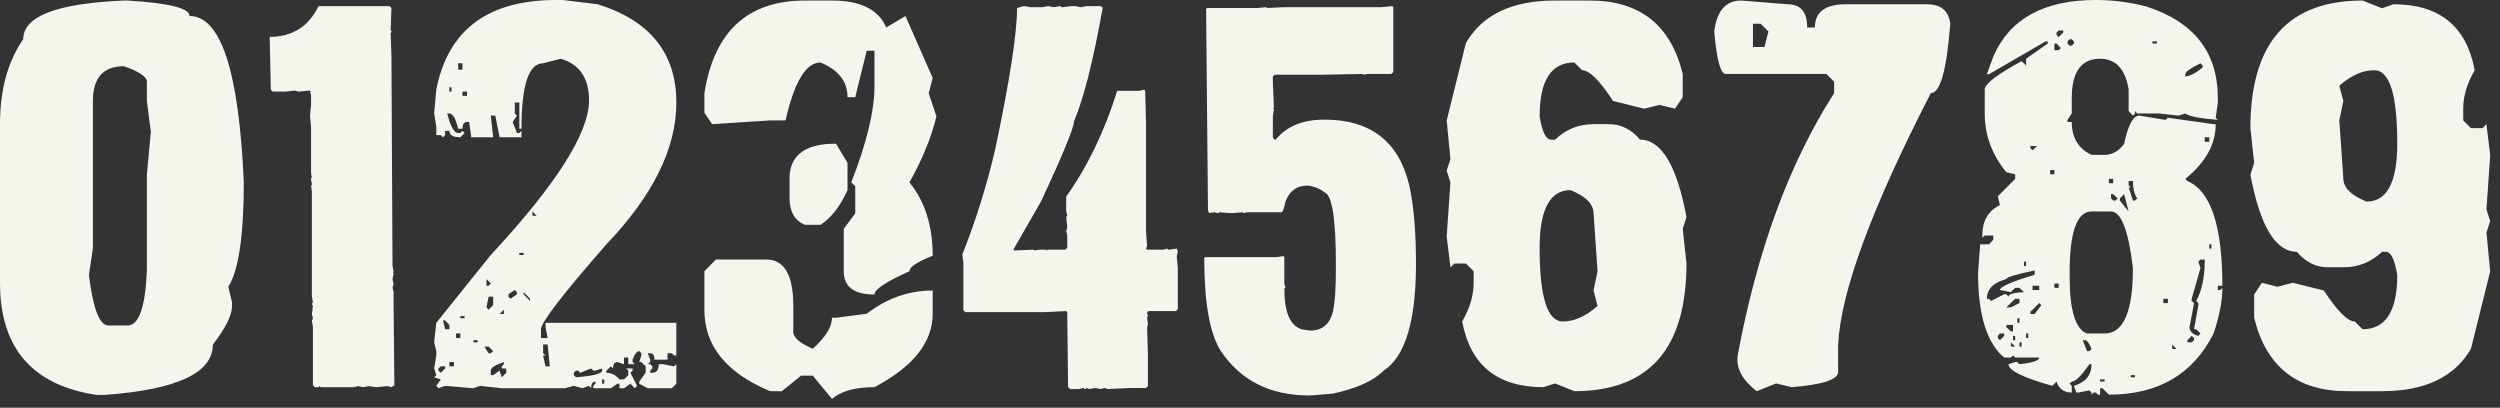 <?xml version="1.0" encoding="UTF-8"?> <svg xmlns="http://www.w3.org/2000/svg" width="233" height="38" viewBox="0 0 233 38" fill="none"><rect x="0" y="0" width="233" height="38" fill="#333333" stroke="none"/><path d="M-2.11596e-06 11.572C-2.11596e-06 8.37 0.722 5.732 2.165 3.658C2.165 1.518 5.292 0.315 11.547 0.05H11.895C15.745 0.282 17.669 0.763 17.669 1.493C20.589 1.493 22.273 6.661 22.721 16.997C22.721 21.974 22.24 25.218 21.277 26.727L21.626 28.171V28.519C21.626 29.365 21.029 30.568 19.834 32.128C19.834 34.766 16.466 36.325 9.73 36.806H9.009C3.003 35.91 -2.11596e-06 32.426 -2.11596e-06 26.354V11.572ZM11.547 6.172C9.623 6.172 8.66 7.25 8.66 9.407V23.119L8.287 25.632C8.669 28.768 9.274 30.336 10.104 30.336H11.895C12.941 30.336 13.538 28.652 13.687 25.284V16.275L14.06 12.293L13.687 9.407V7.615C13.687 7.15 12.974 6.669 11.547 6.172ZM36.309 0.572L36.483 0.746L36.408 2.812L36.483 2.887V2.986L36.408 3.086L36.483 5.226L36.582 24.736L36.682 25.359H36.582L36.682 25.433V25.533L36.582 25.981L36.682 26.503L36.582 26.777L36.682 27.225V28.295L36.756 35.91L36.483 36.084L36.134 35.985L35.064 36.084L34.343 35.985L33.82 36.084L33.372 35.985L32.999 36.084V35.985L32.924 36.084H29.888L29.788 35.985L29.689 36.084H29.34L29.166 35.91V30.46L29.067 29.913L29.166 29.639L29.067 29.291L29.166 28.469L29.067 28.395V28.295L29.166 28.221L29.067 27.598V17.843L28.992 17.296L29.067 17.221V17.121L28.992 16.773V16.574H29.067L28.992 16.126V11.92L28.892 10.775L28.992 9.78V8.884L28.892 8.436L27.822 8.536L27.449 8.436L26.653 8.536H25.409L25.234 8.362V8.088L25.135 3.434C27.242 3.434 28.76 2.48 29.689 0.572H36.309ZM40.663 8.337C41.758 2.779 45.483 -0 51.837 -0H52.459L55.719 0.398C60.597 1.924 63.036 4.977 63.036 9.556C63.036 13.82 60.862 18.225 56.516 22.77C52.451 27.416 50.419 30.054 50.419 30.684V31.505H51.041L50.842 30.485V30.087H63.036V33.123H62.812L62.613 32.924H62.215V33.521H60.995C60.995 33.123 60.862 32.924 60.597 32.924H60.373L60.597 33.521V33.745L60.373 33.944H60.597L60.796 34.143V34.342L60.597 34.541V34.741H60.796C61.194 34.741 61.393 34.475 61.393 33.944H61.816L62.812 34.143L63.036 33.944V35.761L62.613 36.184H60.373L59.577 35.761V35.562L60.174 34.741V34.143L59.776 33.745H59.577L59.776 33.123V32.924L59.577 32.725C59.361 32.725 59.154 32.99 58.955 33.521V33.745L59.154 33.944H58.556V33.322H58.158V33.944L57.536 33.745C57.271 33.745 57.138 33.944 57.138 34.342L56.939 34.143L56.516 34.541V34.741C56.98 34.741 57.387 34.948 57.735 35.363H58.158L58.556 34.965V34.541L58.357 34.342H58.955V34.541L58.755 34.741L59.378 35.96L59.154 36.184L58.755 35.761L58.158 36.184H57.735V35.761H57.536L56.939 36.184H55.296V35.96L55.495 35.761V35.562C55.23 35.562 55.097 35.769 55.097 36.184L54.898 35.96L54.276 36.184L53.48 35.96L52.658 36.184H46.761L44.745 35.96L44.123 36.184L41.485 35.96L40.863 36.184L40.663 35.96L41.087 35.363L40.464 35.164L40.663 34.965L40.464 34.342L40.663 33.123V32.725L40.464 31.904L40.663 30.087L45.74 23.766C51.846 17.196 54.898 12.393 54.898 9.357C54.898 7.283 54.019 5.989 52.26 5.475L50.618 5.898C49.274 5.898 48.602 7.93 48.602 11.995H48.403V9.556H47.98V10.576L48.179 10.775L47.781 11.373L48.179 12.393H48.403L48.602 12.194V12.791H46.562L46.163 10.775H45.74L45.964 12.791H43.924L43.724 11.373H43.525C43.243 11.373 43.102 11.58 43.102 11.995H42.704C42.472 11.049 42.198 10.576 41.883 10.576H41.684C41.983 11.787 42.323 12.393 42.704 12.393H42.903L43.102 12.194L43.301 12.393L42.903 12.791C42.223 12.791 41.883 12.592 41.883 12.194H41.485V12.592L41.286 12.791L41.087 12.592H40.663V11.796L40.464 10.576L40.663 8.337ZM42.704 6.495H43.102V5.898H42.704V6.495ZM41.883 8.536H42.082V8.138H41.883V8.536ZM43.102 8.934H43.525V8.536H43.102V8.934ZM49.622 20.108H50.021L49.622 19.709V20.108ZM48.403 23.766H48.801V23.567H48.403V23.766ZM45.342 26.628H45.541L45.74 26.429L45.342 26.006V26.628ZM47.383 27.424V27.648L47.582 27.847L48.179 27.424V27.225L47.98 27.026L47.383 27.424ZM48.801 27.424L49.398 28.046V27.847L48.801 27.225V27.424ZM45.342 28.643L45.541 28.867L45.964 28.444V27.648H45.541L45.342 28.643ZM46.562 29.266H46.96V28.867L46.562 29.266ZM42.903 29.664H43.301V29.465H42.903V29.664ZM41.485 30.684H41.883V30.286L41.485 29.863H41.286L41.485 30.684ZM42.505 31.505H42.903V31.082H42.505V31.505ZM44.123 31.904H44.521V31.704H44.123V31.904ZM50.618 32.924L50.842 33.123H50.618L50.842 34.143H51.24L51.041 32.103H50.618V32.924ZM45.541 32.924H45.74L45.964 32.725L45.541 32.302H45.143L45.541 32.924ZM41.883 34.143H42.306V33.745H41.883V34.143ZM46.96 33.745C46.147 34.011 45.74 34.276 45.74 34.541V34.965H45.964L46.562 34.541L46.761 35.164L47.184 34.741V34.342H46.761V34.143L46.96 33.944V33.745ZM41.087 34.143L40.863 34.342V34.541L41.087 34.741L41.485 34.342V34.143H41.087ZM54.077 34.741L53.878 34.541H53.679L53.48 34.741V34.965L53.679 35.164C55.305 35.031 56.118 34.824 56.118 34.541V34.342L55.495 34.541H55.296L55.097 34.342L54.077 34.741ZM56.118 35.761H56.317V35.363H56.118V35.761ZM65.649 8.685C66.561 2.928 69.689 0.05 75.031 0.05H77.544C80.199 0.05 81.883 0.887 82.596 2.563L84.388 1.493L86.926 7.267L86.553 8.685L87.275 10.85C86.794 12.824 85.956 14.873 84.761 16.997C86.205 18.772 86.926 21.053 86.926 23.841C85.483 24.405 84.761 24.886 84.761 25.284C82.588 26.246 81.501 26.968 81.501 27.449C79.593 27.449 78.639 26.727 78.639 25.284V21.327L79.709 19.884V17.345L79.336 16.997C80.779 13.33 81.501 10.328 81.501 7.988V4.728H80.779L79.709 9.058H78.988C78.988 7.598 78.15 6.52 76.474 5.823C75.114 5.823 74.027 7.623 73.214 11.223H71.771L66.371 11.572L65.649 10.502V8.685ZM73.588 16.624C73.588 14.467 75.031 13.389 77.918 13.389L78.988 15.18V17.719C78.308 19.228 77.47 20.307 76.474 20.954H75.031C74.069 20.572 73.588 19.734 73.588 18.44V16.624ZM66.719 24.189H71.422C73.098 24.189 73.936 25.632 73.936 28.519V31.058C74.052 31.555 74.658 32.036 75.753 32.501C76.947 31.422 77.544 30.46 77.544 29.614H77.918L80.779 29.241C82.654 27.797 84.703 27.076 86.926 27.076V29.241C86.926 31.895 85.118 34.176 81.501 36.084C79.709 36.084 78.391 36.449 77.544 37.179L75.753 35.014H74.658L72.866 36.458H71.771C67.69 34.749 65.649 32.227 65.649 28.892V25.284L66.719 24.189ZM95.437 0.572L96.059 0.672H97.13L97.677 0.572L98.2 0.672L98.847 0.572L98.921 0.672H99.021L99.817 0.572H100.265L100.713 0.672L101.261 0.572H102.604L102.679 0.672H102.779C101.899 5.632 101.003 9.183 100.091 11.323C100.091 11.904 99.071 14.384 97.03 18.764L94.442 23.268L94.541 23.343H94.616L96.333 23.268L96.408 23.343L96.856 23.268H97.478L97.578 23.343L97.677 23.268H99.295L99.469 23.069V21.924L99.369 21.551L99.469 21.203L99.369 20.207L99.469 20.108L99.369 19.66V18.316C101.36 15.529 102.945 12.244 104.122 8.461H106.188L106.636 8.362L106.735 8.461L106.81 11.597V21.651L106.91 22.895L106.81 23.169L106.91 23.268H108.428L108.776 23.169L108.876 23.268H108.975L109.672 23.169L109.772 23.442L109.672 23.89L109.772 24.96V28.818L109.597 28.992H107.084C106.968 28.992 106.91 29.083 106.91 29.266L106.984 29.365V29.44L106.91 29.539V29.614L106.984 30.162L106.91 30.61L106.984 32.949V35.985L106.81 36.159H105.392L103.227 36.259L102.953 36.159L102.604 36.259L102.057 36.159L101.534 36.259L101.261 36.159L101.161 36.259H101.086L100.987 36.159L100.539 36.259H99.743L99.543 36.084L99.469 29.091L99.369 28.992L97.403 29.091H89.962L89.788 28.917V24.512L89.689 23.716C90.933 20.597 91.953 17.337 92.75 13.936C94.11 7.482 94.79 3.086 94.79 0.746L95.437 0.572ZM129.755 0.572L129.854 0.672V6.719L129.655 6.893H127.441L127.092 6.968L126.993 6.893L122.986 6.968H118.805L118.631 7.142V7.69L118.73 10.079H118.631L118.73 10.178L118.631 10.8V12.841L118.805 13.015H118.905C119.9 11.771 121.41 11.149 123.434 11.149C127.747 11.149 130.385 13.198 131.348 17.296C131.762 19.17 131.97 21.601 131.97 24.587C131.97 29.913 130.966 33.231 128.959 34.541C128.03 35.487 126.453 36.2 124.23 36.682L122.19 36.856V36.756L122.115 36.856H122.015C118.365 36.856 115.611 35.462 113.753 32.675C112.741 31.049 112.235 28.171 112.235 24.04L112.335 23.965H119.004L119.626 23.865L119.701 23.965V26.454L119.801 26.802L119.701 26.901C119.701 29.158 120.265 30.427 121.393 30.709L122.115 30.809C123.227 30.809 123.932 30.22 124.23 29.042C124.413 28.212 124.504 26.901 124.504 25.11V24.587C124.504 20.373 124.147 18.15 123.434 17.918C123.003 17.569 122.472 17.362 121.841 17.296C120.846 17.296 120.166 17.802 119.801 18.814C119.668 19.461 119.543 19.784 119.427 19.784H116.242L115.893 19.859L115.794 19.784L114.898 19.859H114.624L113.654 19.784L113.579 19.859H113.48L113.131 19.784L112.683 19.859L112.584 19.61L112.409 0.846L112.509 0.746H117.212L118.009 0.672L118.108 0.746L119.626 0.672H128.685L129.755 0.572ZM136.623 4.007C138.15 1.369 140.92 0.05 144.935 0.05H148.17C152.832 0.05 155.719 2.331 156.831 6.893V9.058L156.109 10.128L154.666 9.78L153.222 10.128L150.336 9.407C149.091 7.499 148.129 6.545 147.449 6.545L146.727 5.823C144.57 5.823 143.492 7.499 143.492 10.85C143.724 12.293 144.081 13.015 144.562 13.015H144.935C145.931 12.053 147.125 11.572 148.519 11.572H149.962C151.074 11.572 152.036 12.053 152.849 13.015C154.84 13.015 156.283 15.421 157.179 20.232L156.831 21.327L157.179 24.562C157.179 32.492 153.695 36.458 146.727 36.458L144.935 35.736L143.84 36.084C139.56 36.084 137.038 34.044 136.275 29.962C136.988 28.735 137.345 27.532 137.345 26.354V25.284L136.623 24.562H135.553L135.18 24.911L134.832 22.049L135.18 16.997L134.832 15.902L135.18 14.832L134.832 11.223L136.623 4.007ZM146.379 17.719C144.454 17.719 143.492 19.519 143.492 23.119C143.492 27.681 144.214 29.962 145.657 29.962C146.719 29.962 147.797 29.481 148.892 28.519L148.519 27.076L148.892 25.284L148.519 19.884C148.519 19.021 147.805 18.299 146.379 17.719ZM159.767 2.936C160 1.012 160.837 0.05 162.281 0.05L166.611 0.398C167.822 0.398 168.428 1.12 168.428 2.563H169.149C169.149 1.12 170.112 0.398 172.036 0.398H179.601C180.895 0.398 181.617 1.004 181.766 2.215C181.435 6.528 180.829 8.685 179.95 8.685C174.425 19.419 171.547 27.233 171.314 32.128V34.666C171.314 35.379 169.871 35.852 166.984 36.084L165.541 35.736L163.724 36.458C162.53 35.529 161.932 34.566 161.932 33.571V33.222C163.757 23.368 166.76 15.189 170.941 8.685V7.615L170.219 6.893H160.837C160.356 6.893 160 5.574 159.767 2.936ZM163.376 4.38H164.446L164.819 2.936L164.097 2.215H163.376V4.38ZM185.773 5.276C187.299 1.758 190.485 -0 195.329 -0C196.889 -0 198.448 0.199 200.008 0.597C204.471 2.024 206.702 4.869 206.702 9.133V9.556L206.503 10.975L206.702 11.174C205.043 11.041 204.031 10.842 203.666 10.576L203.044 10.775L201.227 10.576H199.186L198.987 10.352V10.576L198.788 10.775L198.39 10.352V8.337C198.075 6.429 197.187 5.475 195.727 5.475C193.969 5.475 193.089 6.694 193.089 9.133V10.576L192.691 11.174V11.373H193.089C193.089 12.833 193.703 13.853 194.931 14.434H196.15C196.847 14.434 197.453 14.094 197.967 13.413C198.332 11.655 198.805 10.775 199.386 10.775L201.824 11.174L202.048 10.975L206.304 11.572H206.503C206.503 13.447 205.557 15.147 203.666 16.673L203.865 16.872C206.038 17.785 207.125 21.037 207.125 26.628H206.702V27.026H206.926L207.125 26.827C207.125 28.038 206.851 29.456 206.304 31.082C204.396 34.882 201.144 36.781 196.549 36.781L195.951 36.184H195.727V36.781H195.528L195.329 36.582H195.13L194.931 36.781V36.582L194.732 36.383L193.712 36.582H193.513L193.289 35.96C194.384 35.628 194.931 34.956 194.931 33.944H194.732C193.985 35.023 193.438 35.562 193.089 35.562L192.89 35.761L193.089 35.96V36.582C192.359 36.582 191.887 36.242 191.671 35.562L191.273 35.96C188.552 35.197 187.192 34.525 187.192 33.944L187.814 33.745H188.013L188.212 33.944C189.44 33.812 190.053 33.604 190.053 33.322H187.814L187.615 33.123L187.415 33.322H186.793C185.167 31.978 184.355 29.34 184.355 25.408L184.554 22.77H185.375L185.773 22.347V21.949H184.977L184.753 22.148V21.949C184.753 20.589 185.3 19.643 186.395 19.112L186.196 18.291L187.814 16.673V16.25L186.992 16.051C185.649 14.425 184.977 12.6 184.977 10.576V8.337C184.977 7.822 186.121 6.943 188.411 5.699L188.834 6.097V5.475L190.85 4.056V3.857H190.651L185.375 6.918H185.176L185.773 5.276ZM191.87 2.837L191.671 3.036V3.26L191.87 3.459L192.293 3.036V2.837H191.87ZM192.89 3.658L192.691 3.857V4.056L192.89 4.255H193.089L193.289 4.056V3.857L193.089 3.658H192.89ZM200.605 4.056H201.028V3.857H200.605V4.056ZM191.472 4.678H191.87L192.069 4.479L191.671 4.056H191.472V4.678ZM205.084 5.898C204.139 6.362 203.666 6.702 203.666 6.918V7.117C204.064 7.117 204.603 6.844 205.284 6.296V6.097L205.084 5.898ZM205.483 13.214H205.906V12.791H205.483V13.214ZM189.232 13.812L189.431 14.011L189.854 13.613H189.232V13.812ZM191.074 16.25H191.472V15.852H191.074V16.25ZM196.549 17.072H196.947V16.673H196.549V17.072ZM198.39 17.271L198.589 17.47H198.39L198.788 18.689H198.987L199.186 18.49C198.921 18.092 198.788 17.553 198.788 16.872H198.39V17.271ZM196.748 18.49L196.947 18.689H197.171L197.37 18.49L196.947 18.092H196.748V18.49ZM197.569 18.49V18.689L198.39 19.709L197.967 18.092L197.569 18.49ZM194.931 19.709C193.571 19.709 192.89 21.609 192.89 25.408V25.806C192.89 28.926 193.43 30.684 194.508 31.082H196.15C197.909 31.082 198.788 29.05 198.788 24.985C198.374 21.468 197.693 19.709 196.748 19.709H194.931ZM205.906 23.169H206.105V22.77H205.906V23.169ZM205.084 24.189L204.885 24.388L205.084 24.985L204.263 27.847V28.046L204.487 28.245L204.064 30.485C204.064 30.883 204.338 31.157 204.885 31.306L205.084 31.082L204.686 30.684H204.487L204.885 28.444V28.245L204.686 28.046C205.217 27.101 205.483 25.815 205.483 24.189H205.084ZM188.635 24.786H188.834V24.388H188.635V24.786ZM189.63 25.209C187.872 25.574 186.992 25.84 186.992 26.006C185.781 26.337 185.176 26.951 185.176 27.847H185.375L185.574 28.046L186.793 27.424H186.992L187.192 27.648C187.192 27.416 187.673 27.275 188.635 27.225L188.212 26.827H187.814L187.415 27.225L186.395 27.026C186.395 26.727 187.474 26.255 189.63 25.608V25.209ZM191.472 26.827H191.87V26.429H191.472V26.827ZM189.431 27.026H190.053V26.628H189.431V27.026ZM186.992 28.643H187.415L188.212 28.245V27.847H187.814L186.992 28.643ZM201.625 28.245H202.048V27.847H201.625V28.245ZM189.232 29.067V29.266H189.63L190.252 28.444L190.053 28.245L189.232 29.067ZM188.013 30.087H188.212V29.664H188.013V30.087ZM186.992 30.485L187.415 30.883H187.615V30.286H186.992V30.485ZM186.395 31.082L186.196 31.306V31.505L186.395 31.704L186.793 31.306V31.082H186.395ZM188.834 31.505H189.033V31.082H188.834V31.505ZM187.615 31.704H187.814V31.306H187.615V31.704ZM203.865 31.704V31.904H204.263L204.487 31.704V31.505L204.263 31.306L203.865 31.704ZM194.508 32.725H194.732L194.931 32.526C194.715 31.978 194.508 31.704 194.309 31.704H194.11L194.508 32.725ZM187.415 32.302H187.814L187.415 31.904V32.302ZM188.212 32.302H188.411V31.904H188.212V32.302ZM202.447 32.526H202.845L202.447 32.103V32.526ZM198.589 35.164H198.987V34.965H198.589V35.164ZM195.727 35.562H196.15V35.363H195.727V35.562ZM230.294 32.501C228.768 35.139 226.005 36.458 222.007 36.458H218.747C214.085 36.458 211.198 34.176 210.087 29.614V27.449L210.808 26.354L212.252 26.727L213.695 26.354L216.582 27.076C217.843 29 218.805 29.962 219.468 29.962L220.19 30.684C222.347 30.684 223.425 29 223.425 25.632C223.193 24.189 222.836 23.467 222.355 23.467H222.007C220.995 24.43 219.792 24.911 218.398 24.911H216.955C215.843 24.911 214.881 24.43 214.068 23.467C212.077 23.467 210.634 21.07 209.738 16.275L210.087 15.18L209.738 11.945C209.738 4.015 213.222 0.05 220.19 0.05L222.007 0.771L223.077 0.398C227.357 0.398 229.879 2.447 230.642 6.545C229.929 7.773 229.572 8.967 229.572 10.128V11.223L230.294 11.945H231.364L231.737 11.572L232.086 14.459L231.737 19.51L232.086 20.605L231.737 21.675L232.086 25.284L230.294 32.501ZM220.563 18.789C222.471 18.789 223.425 16.989 223.425 13.389C223.425 8.826 222.712 6.545 221.285 6.545C220.207 6.545 219.12 7.026 218.025 7.988L218.398 9.407L218.025 11.223L218.398 16.624C218.398 17.486 219.12 18.208 220.563 18.789Z" fill="#F4F5ED"></path></svg> 
